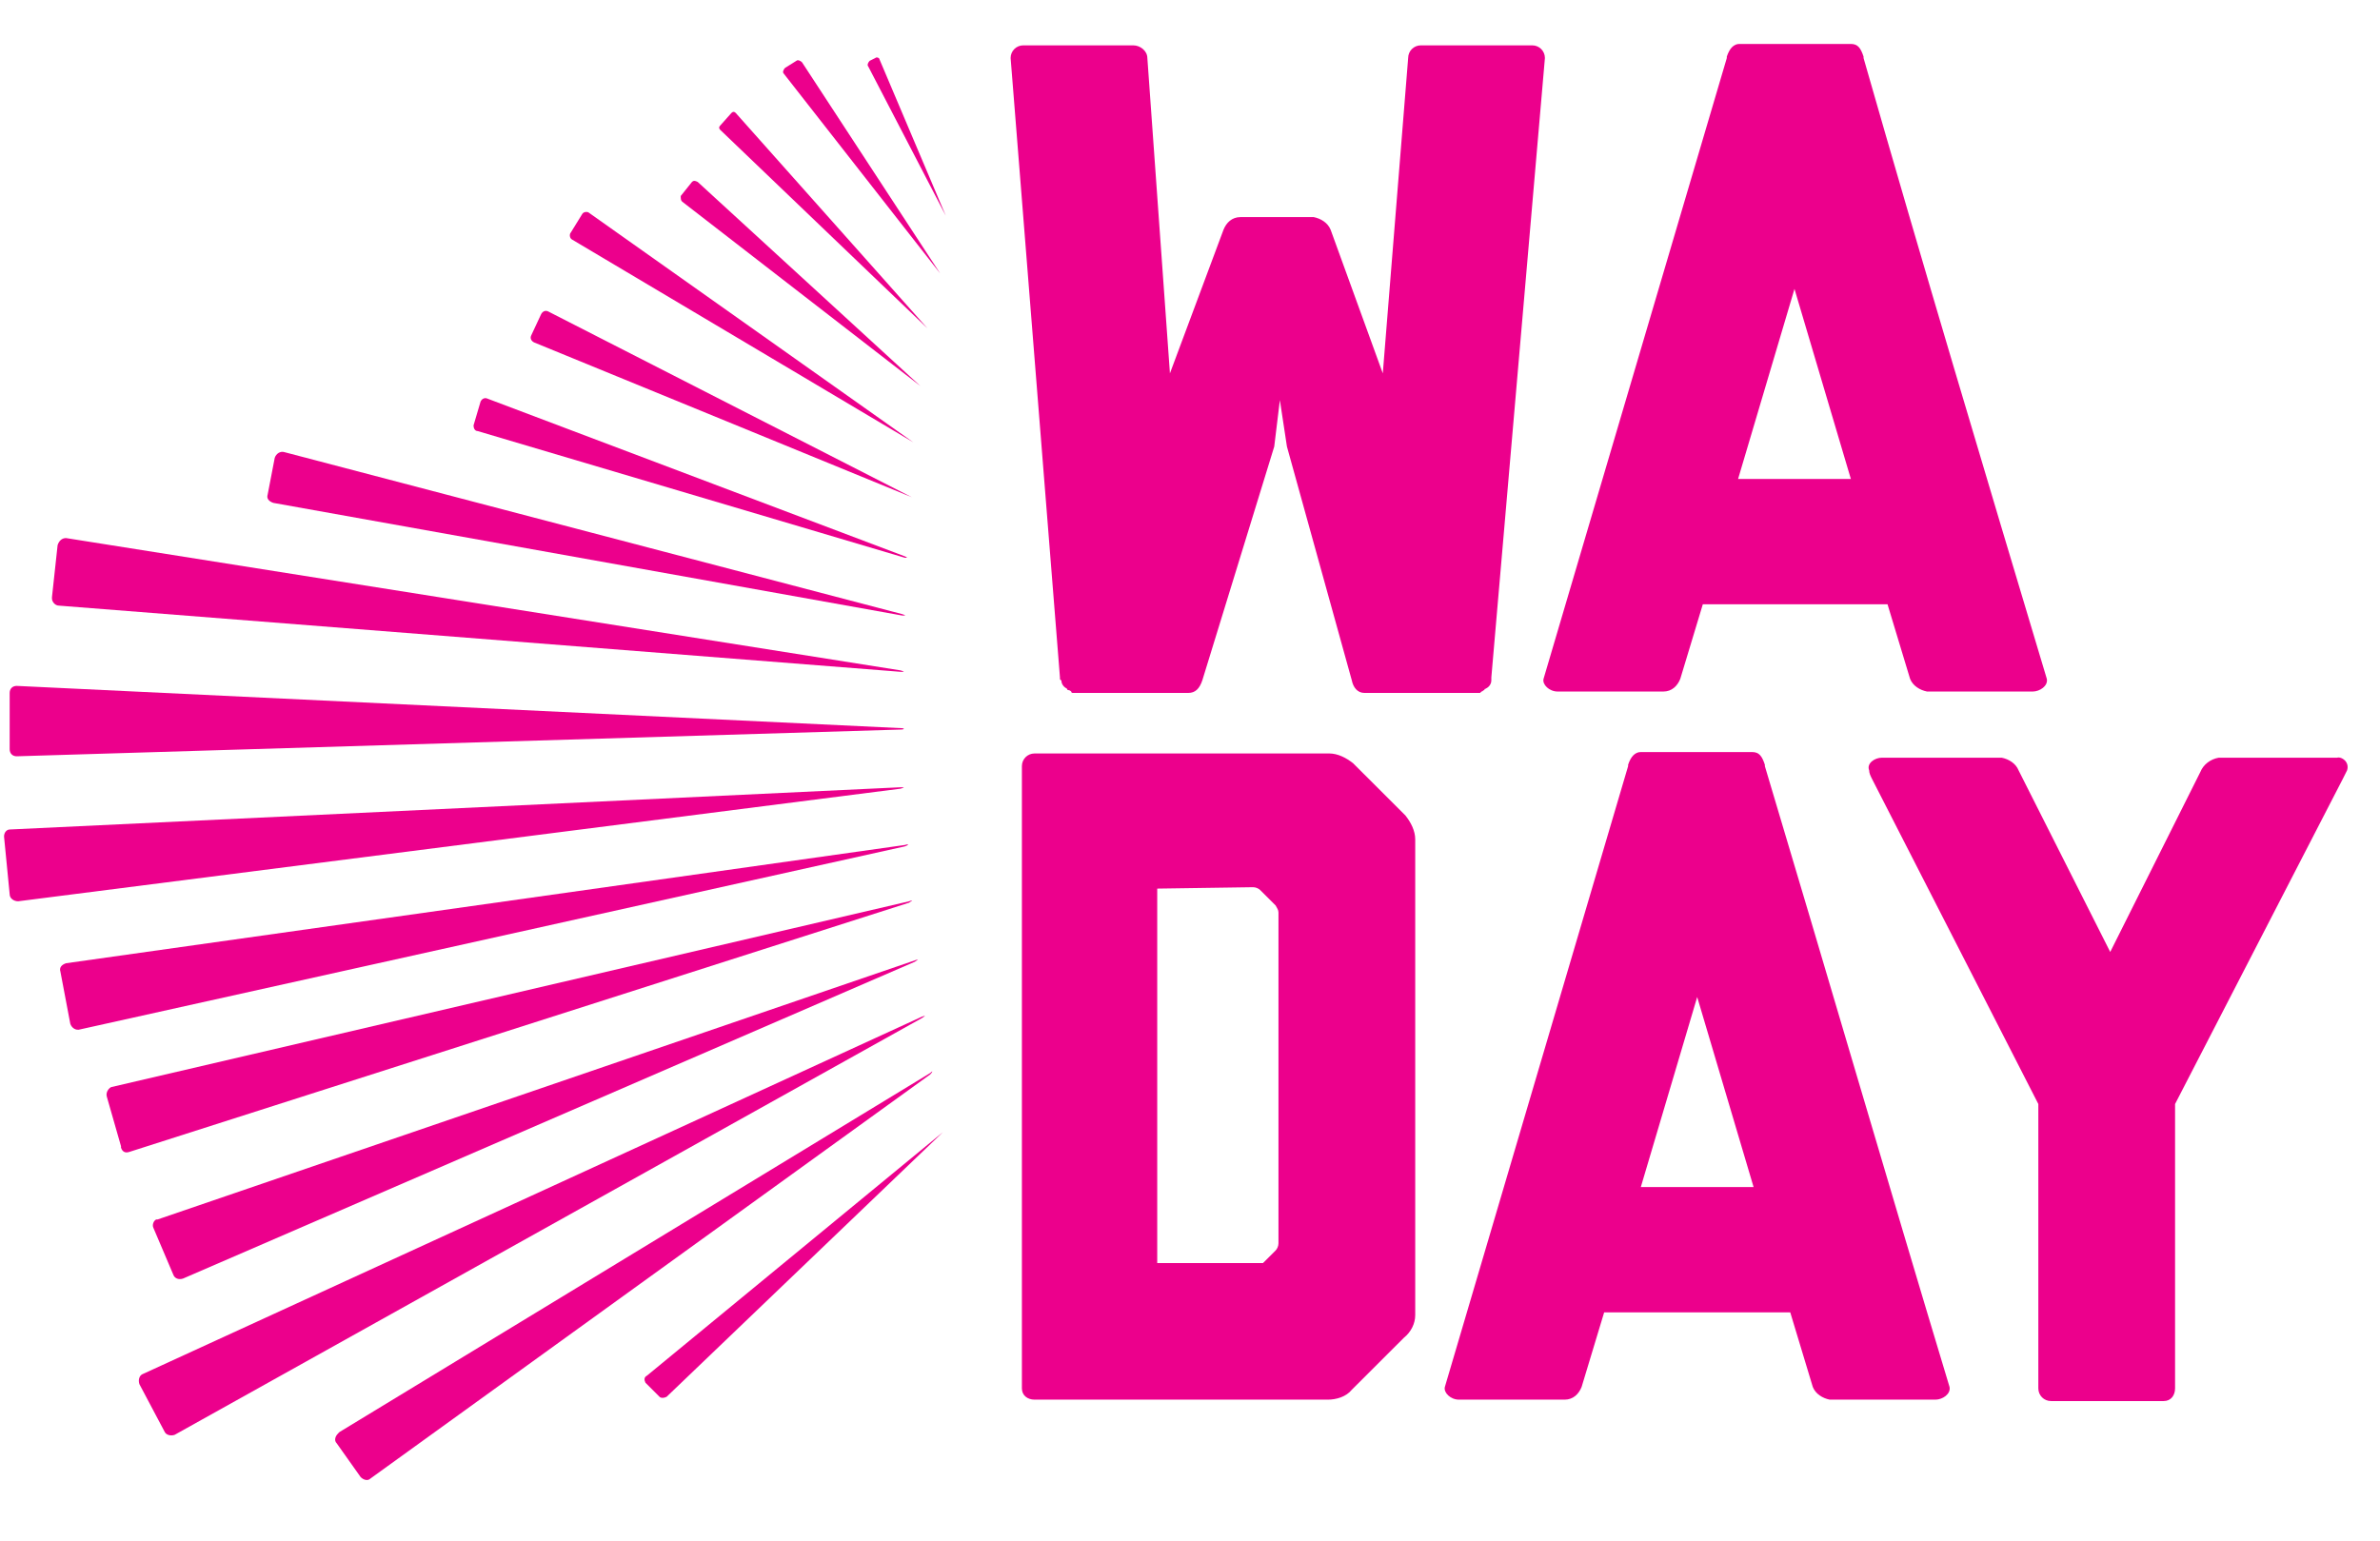 <svg width="122" height="79" viewBox="0 0 122 79" fill="none" xmlns="http://www.w3.org/2000/svg">
<g id="logo (1) 1">
<g id="group-2-2">
<g id="group-5">
<path id="path-11" d="M76.447 34.733V34.877C76.447 35.094 76.303 35.238 76.158 35.31C76.086 35.31 76.086 35.382 76.086 35.382C76.014 35.382 76.014 35.455 75.941 35.455L75.869 35.527H69.943C69.582 35.527 69.365 35.238 69.293 34.877L65.969 22.896L65.607 20.514L65.318 22.896L61.633 34.877C61.488 35.31 61.271 35.527 60.91 35.527H54.984C54.912 35.527 54.912 35.455 54.912 35.455C54.912 35.455 54.84 35.382 54.768 35.382C54.768 35.382 54.695 35.382 54.695 35.31C54.551 35.238 54.406 35.094 54.406 34.877C54.406 34.877 54.334 34.877 54.334 34.805V34.733L51.805 2.975C51.805 2.614 52.094 2.325 52.455 2.325H58.092C58.453 2.325 58.814 2.614 58.814 2.975L59.971 19.142L62.717 11.78C62.861 11.419 63.15 11.131 63.584 11.131H67.342C67.703 11.203 68.064 11.419 68.209 11.78L70.883 19.142L72.183 2.975C72.183 2.614 72.473 2.325 72.834 2.325H78.543C78.904 2.325 79.193 2.614 79.193 2.975L76.447 34.733Z" fill="#EC008C"/>
<path id="path-12-2" d="M104.921 34.805C104.994 35.166 104.56 35.455 104.199 35.455H98.779C98.417 35.382 98.056 35.166 97.912 34.805L96.755 30.98H87.288L86.132 34.805C85.988 35.166 85.699 35.455 85.265 35.455H79.845C79.412 35.455 79.05 35.094 79.123 34.805L88.517 2.975V2.903C88.662 2.469 88.878 2.253 89.167 2.253H94.876C95.238 2.253 95.382 2.469 95.527 2.903V2.975C98.562 13.585 101.742 24.195 104.921 34.805ZM94.876 24.556L91.986 14.812L89.095 24.556H94.876Z" fill="#EC008C"/>
<path id="path-13-2" d="M71.967 68.584L69.293 71.254C69.004 71.615 68.498 71.76 68.064 71.76H53.033C52.672 71.76 52.383 71.543 52.383 71.182V71.11V39.28C52.383 38.919 52.672 38.63 53.033 38.63H68.137C68.57 38.63 69.004 38.847 69.365 39.136L72.039 41.806C72.328 42.167 72.545 42.6 72.545 43.033V67.429C72.545 67.862 72.328 68.295 71.967 68.584ZM59.32 45.559V64.759H64.74L65.391 64.109C65.463 64.037 65.535 63.892 65.535 63.748V46.786C65.535 46.642 65.463 46.57 65.391 46.425L64.596 45.632C64.523 45.559 64.379 45.487 64.234 45.487L59.32 45.559Z" fill="#EC008C"/>
<path id="path-14" d="M99.935 71.11C100.007 71.471 99.574 71.76 99.212 71.76H93.792C93.431 71.688 93.07 71.471 92.925 71.11L91.769 67.285H82.23L81.074 71.11C80.929 71.471 80.64 71.76 80.207 71.76H74.787C74.353 71.76 73.992 71.399 74.064 71.11L83.458 39.28V39.208C83.603 38.775 83.82 38.558 84.109 38.558H89.818C90.179 38.558 90.324 38.775 90.468 39.208V39.28C93.648 49.89 96.755 60.572 99.935 71.11ZM89.89 60.861L86.999 51.117L84.109 60.861H89.89Z" fill="#EC008C"/>
<path id="path-15" d="M120.312 39.497C120.239 39.641 120.167 39.785 120.095 39.93L111.495 56.603V71.183C111.495 71.543 111.278 71.832 110.917 71.832H105.136C104.775 71.832 104.486 71.543 104.486 71.183V56.603L95.958 39.93C95.886 39.785 95.814 39.641 95.814 39.497C95.669 39.136 96.103 38.847 96.464 38.847H102.607C102.968 38.919 103.329 39.136 103.474 39.497L108.171 48.807L112.796 39.569C112.941 39.208 113.302 38.919 113.735 38.847H119.806C120.023 38.775 120.456 39.063 120.312 39.497Z" fill="#EC008C"/>
</g>
<path id="path-16" d="M0.93 46.209C0.713 46.209 0.496 46.065 0.496 45.848L0.207 42.889C0.207 42.672 0.352 42.528 0.496 42.528L46.168 40.363C46.385 40.363 46.385 40.363 46.168 40.435L0.93 46.209Z" fill="#EC008C"/>
<path id="path-17" d="M3.025 31.051C2.809 31.051 2.664 30.835 2.664 30.691C2.664 30.691 2.664 30.691 2.664 30.618L2.953 27.948C3.025 27.731 3.17 27.587 3.387 27.587L46.168 34.372C46.385 34.444 46.385 34.444 46.168 34.444L3.025 31.051Z" fill="#EC008C"/>
<path id="path-18" d="M14.011 25.783C13.794 25.71 13.65 25.566 13.722 25.35L14.083 23.473C14.155 23.256 14.372 23.112 14.589 23.184L46.241 31.485C46.458 31.557 46.458 31.557 46.241 31.557L14.011 25.783Z" fill="#EC008C"/>
<path id="path-19" d="M24.49 22.102C24.346 22.102 24.273 21.957 24.273 21.813L24.635 20.586C24.707 20.441 24.852 20.369 24.996 20.441L46.387 28.525C46.531 28.597 46.531 28.597 46.387 28.597L24.49 22.102Z" fill="#EC008C"/>
<path id="path-20" d="M18.993 75.802C18.848 75.946 18.631 75.874 18.487 75.73L17.259 73.997C17.114 73.853 17.186 73.636 17.331 73.492L17.403 73.42L47.682 55.015C47.827 54.87 47.827 54.943 47.682 55.087L18.993 75.802Z" fill="#EC008C"/>
<path id="path-21" d="M34.17 71.615C34.026 71.687 33.881 71.687 33.809 71.615L33.087 70.894C33.014 70.749 33.014 70.605 33.159 70.533L48.334 58.046L34.17 71.615Z" fill="#EC008C"/>
<path id="path-22" d="M27.376 17.555C27.232 17.483 27.159 17.338 27.232 17.194L27.737 16.111C27.81 15.967 27.954 15.895 28.099 15.967L46.743 25.494L27.376 17.555Z" fill="#EC008C"/>
<path id="path-23" d="M29.331 12.286C29.186 12.213 29.186 11.997 29.258 11.925L29.837 10.986C29.909 10.842 30.126 10.842 30.198 10.914L46.819 22.679L29.331 12.286Z" fill="#EC008C"/>
<path id="path-24" d="M34.967 10.337C34.895 10.264 34.895 10.192 34.895 10.048L35.473 9.326C35.545 9.254 35.617 9.254 35.762 9.326L47.18 19.792L34.967 10.337Z" fill="#EC008C"/>
<path id="path-25" d="M36.917 6.656C36.845 6.583 36.845 6.511 36.917 6.439L37.496 5.789C37.568 5.717 37.64 5.717 37.712 5.789L47.541 16.833C47.613 16.905 47.613 16.905 47.541 16.833L36.917 6.656Z" fill="#EC008C"/>
<path id="path-26" d="M40.171 3.768C40.098 3.696 40.171 3.552 40.243 3.48L40.821 3.119C40.893 3.047 41.038 3.119 41.11 3.191L48.192 14.018L40.171 3.768Z" fill="#EC008C"/>
<path id="path-27" d="M44.507 3.408C44.434 3.336 44.507 3.191 44.579 3.119L44.868 2.975C44.94 2.903 45.085 2.975 45.085 3.047L48.481 11.059L44.507 3.408Z" fill="#EC008C"/>
<path id="path-28" d="M4.109 52.777C3.892 52.849 3.675 52.705 3.603 52.488L3.097 49.818C3.025 49.601 3.169 49.457 3.386 49.385L46.384 43.322C46.601 43.25 46.601 43.322 46.384 43.394L4.109 52.777Z" fill="#EC008C"/>
<path id="path-29" d="M6.636 59.057C6.42 59.129 6.275 59.057 6.203 58.84V58.768L5.48 56.242C5.408 56.025 5.552 55.809 5.697 55.736L46.599 46.209C46.816 46.137 46.816 46.137 46.599 46.281L6.636 59.057Z" fill="#EC008C"/>
<path id="path-30" d="M9.382 65.552C9.165 65.624 8.948 65.552 8.876 65.336L7.864 62.954C7.792 62.81 7.864 62.593 8.009 62.521H8.081L46.888 49.24C47.104 49.168 47.104 49.168 46.888 49.312L9.382 65.552Z" fill="#EC008C"/>
<path id="path-31" d="M8.952 73.564C8.735 73.636 8.519 73.564 8.446 73.42L7.146 70.966C7.073 70.749 7.146 70.533 7.29 70.46L47.253 52.127C47.47 52.055 47.47 52.055 47.253 52.2L8.952 73.564Z" fill="#EC008C"/>
<path id="path-32" d="M0.857 38.775C0.641 38.775 0.496 38.63 0.496 38.414V35.527C0.496 35.31 0.641 35.166 0.857 35.166L46.168 37.331C46.385 37.331 46.385 37.404 46.168 37.404L0.857 38.775Z" fill="#EC008C"/>
</g>
</g>
</svg>
